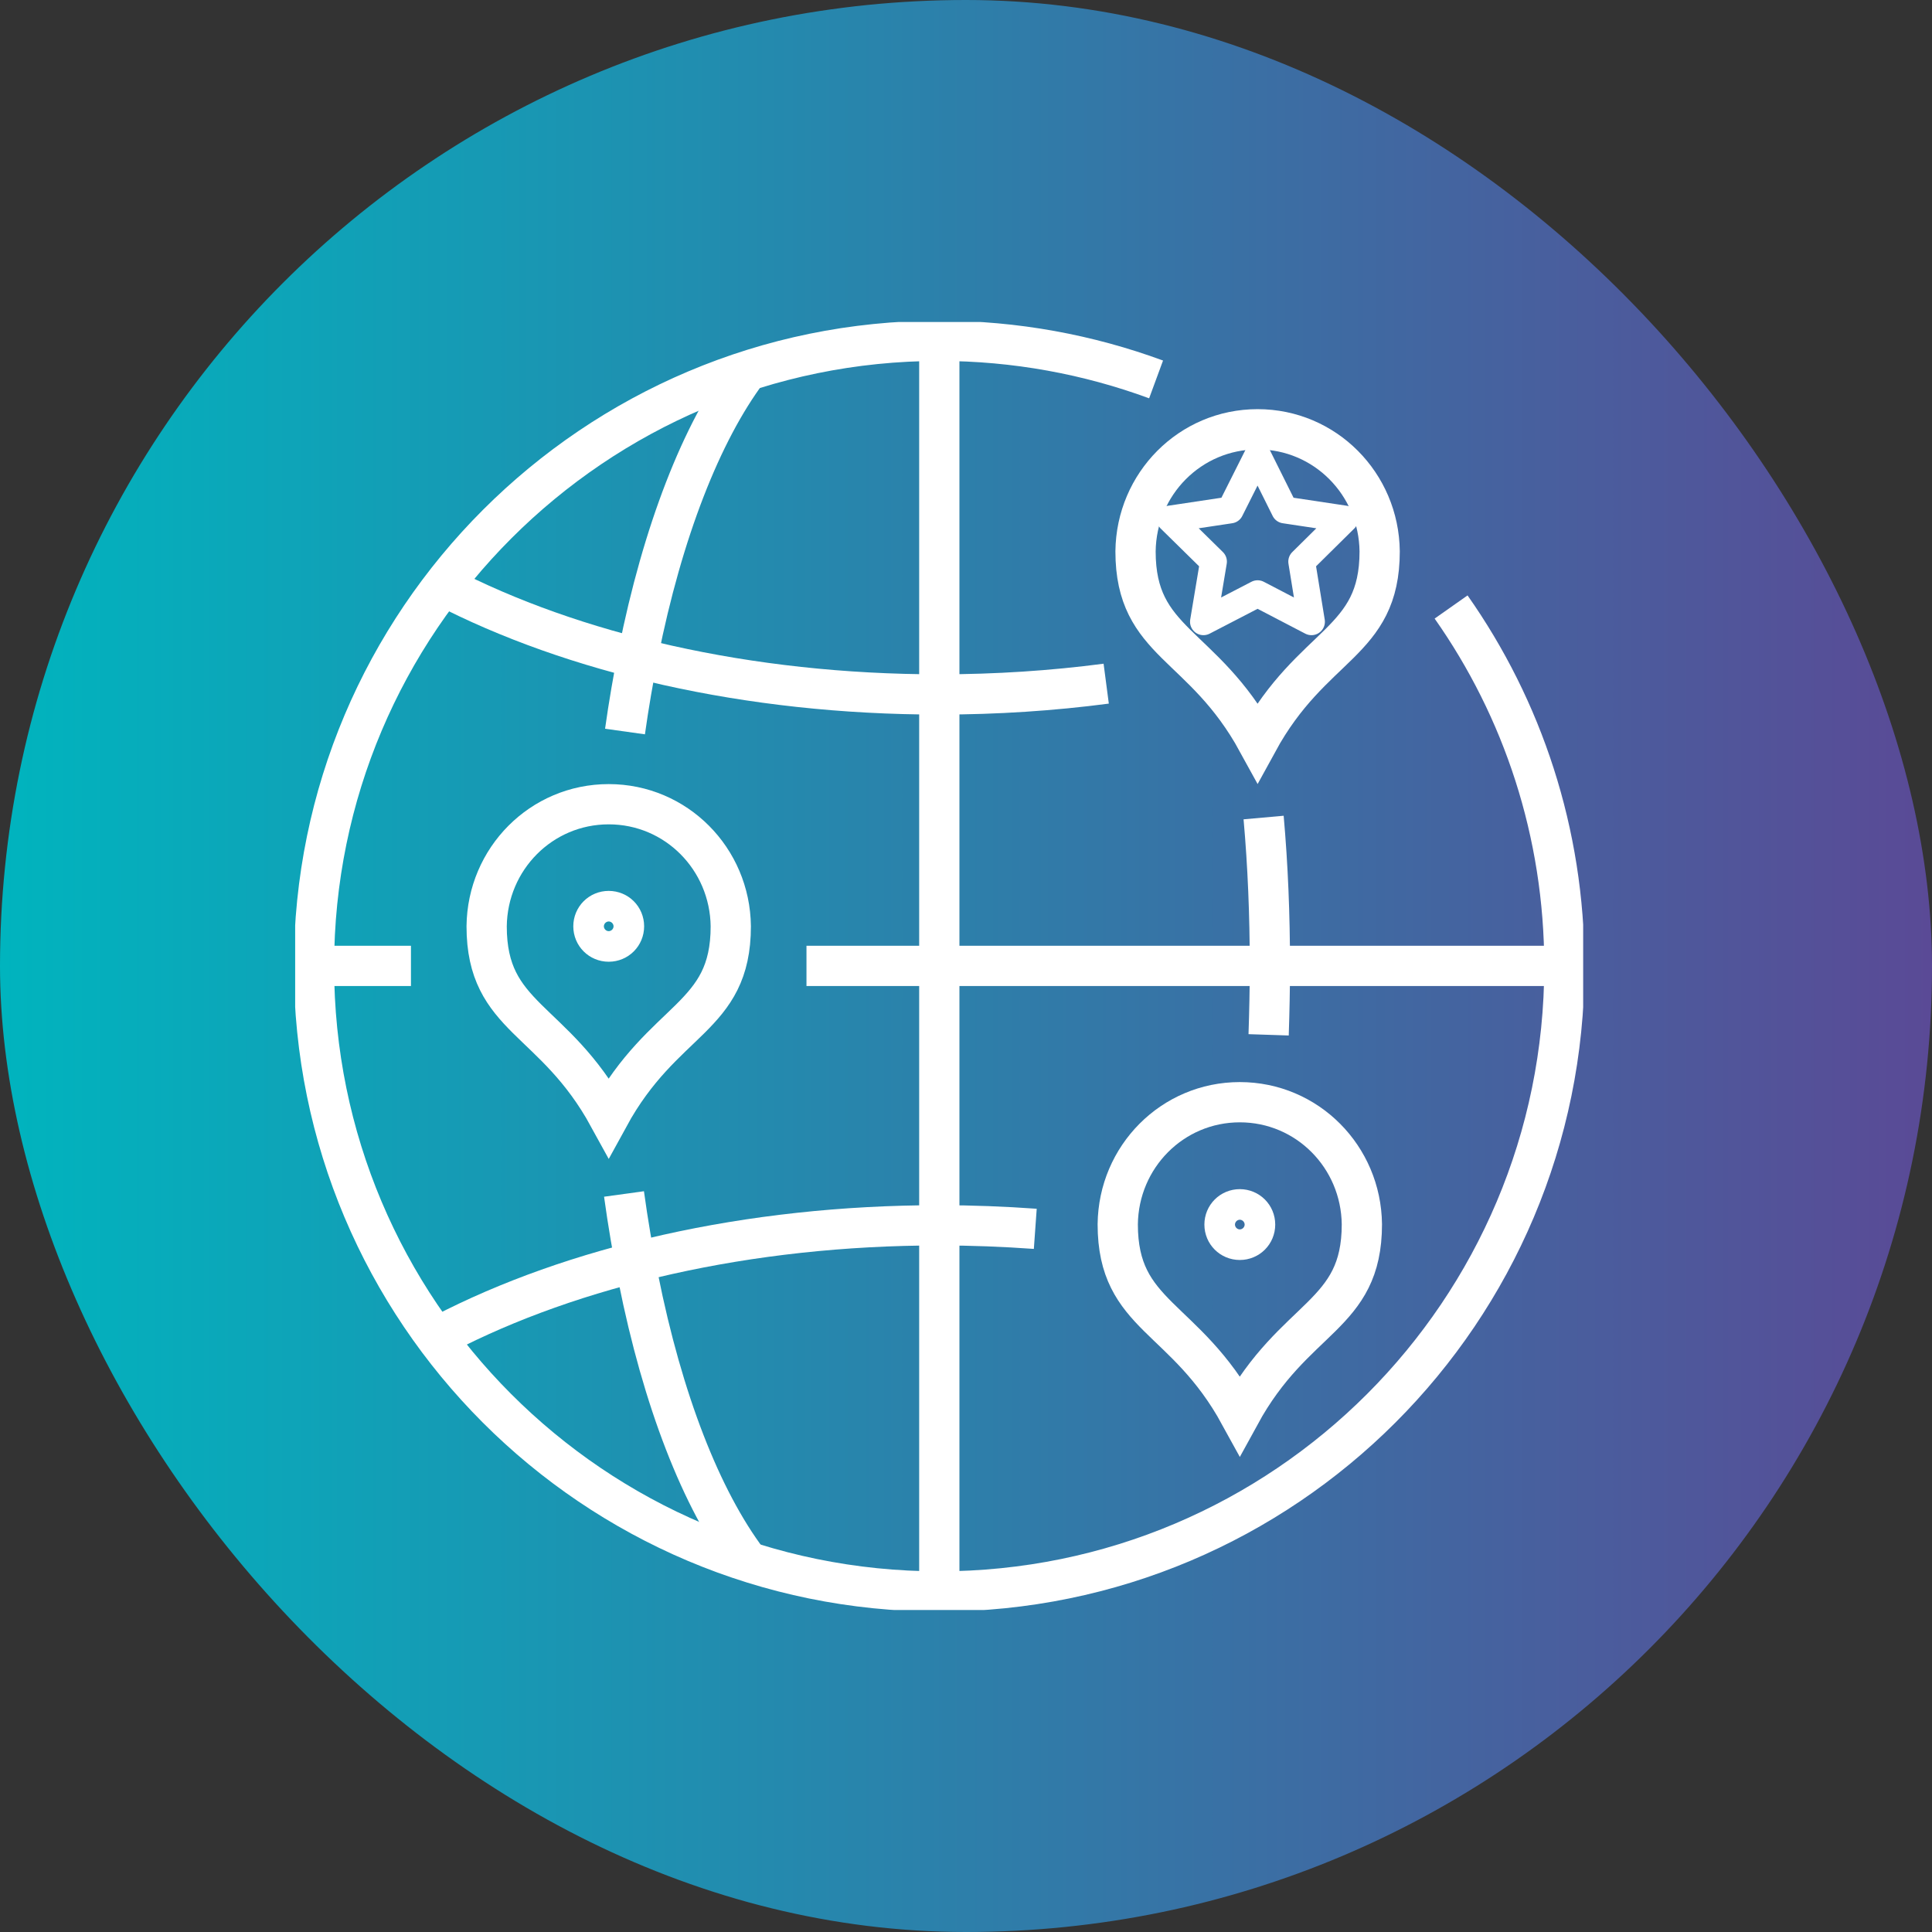 <svg xmlns="http://www.w3.org/2000/svg" width="72" height="72" viewBox="0 0 72 72" fill="none"><rect x="0" y="0" width="72" height="72" fill="#333333" stroke="none"/><rect width="72" height="72" rx="36" fill="url(#paint0_linear_7656_830)"/><g clip-path="url(#clip0_7656_830)"><path d="M54.078 22.621C56.74 26.403 58.3 31.027 58.3 36.005C58.3 48.867 47.876 59.309 34.995 59.309C22.115 59.309 11.701 48.867 11.701 36.005C11.701 23.144 22.143 12.701 35.005 12.701C37.844 12.701 40.572 13.215 43.084 14.14" stroke="white" stroke-width="1.5" stroke-miterlimit="10"/><path d="M23.292 27.262C23.432 26.263 23.6 25.291 23.787 24.357C24.693 19.818 26.141 16.11 27.869 13.803" stroke="white" stroke-width="1.5" stroke-miterlimit="10"/><path d="M27.869 58.18C26.132 55.873 24.693 52.174 23.787 47.634C23.582 46.626 23.404 45.58 23.255 44.496" stroke="white" stroke-width="1.5" stroke-miterlimit="10"/><path d="M47.091 30.467C47.25 32.251 47.325 34.1 47.325 35.996C47.325 36.865 47.306 37.715 47.278 38.565" stroke="white" stroke-width="1.5" stroke-miterlimit="10"/><path d="M30.055 35.996H58.309" stroke="white" stroke-width="1.5" stroke-miterlimit="10"/><path d="M11.71 35.996H15.315" stroke="white" stroke-width="1.5" stroke-miterlimit="10"/><path d="M35.005 12.701V59.3" stroke="white" stroke-width="1.5" stroke-miterlimit="10"/><path d="M16.502 21.826C21.34 24.339 27.85 25.88 35.005 25.88C37.144 25.88 39.227 25.74 41.225 25.478" stroke="white" stroke-width="1.5" stroke-miterlimit="10"/><path d="M16.502 49.718C21.34 47.205 27.85 45.664 35.005 45.664C36.219 45.664 37.405 45.711 38.582 45.795" stroke="white" stroke-width="1.5" stroke-miterlimit="10"/><path d="M46.867 27.655C44.822 23.919 42.318 24.003 42.318 20.547C42.346 18.034 44.355 15.998 46.867 15.998C49.38 15.998 51.388 18.034 51.416 20.547C51.416 24.003 48.913 23.909 46.867 27.655Z" stroke="white" stroke-width="1.5" stroke-miterlimit="10"/><path d="M22.685 41.627C20.639 37.891 18.136 37.975 18.136 34.519C18.164 32.007 20.172 29.971 22.685 29.971C25.198 29.971 27.206 32.007 27.234 34.519C27.234 37.975 24.73 37.882 22.685 41.627Z" stroke="white" stroke-width="1.5" stroke-miterlimit="10"/><path d="M23.255 34.521C23.255 34.839 23.003 35.091 22.685 35.091C22.367 35.091 22.115 34.839 22.115 34.521C22.115 34.203 22.367 33.951 22.685 33.951C23.003 33.951 23.255 34.203 23.255 34.521Z" stroke="white" stroke-width="1.5" stroke-miterlimit="10"/><path d="M46.204 52.733C44.158 48.997 41.655 49.081 41.655 45.625C41.683 43.112 43.691 41.076 46.204 41.076C48.717 41.076 50.725 43.112 50.753 45.625C50.753 49.081 48.25 48.987 46.204 52.733Z" stroke="white" stroke-width="1.5" stroke-miterlimit="10"/><path d="M46.774 45.636C46.774 45.954 46.522 46.206 46.204 46.206C45.886 46.206 45.634 45.954 45.634 45.636C45.634 45.319 45.886 45.066 46.204 45.066C46.522 45.066 46.774 45.319 46.774 45.636Z" stroke="white" stroke-width="1.5" stroke-miterlimit="10"/><path d="M46.867 16.979L47.876 19.005L50.117 19.342L48.511 20.93L48.875 23.171L46.867 22.125L44.849 23.171L45.223 20.93L43.607 19.342L45.849 19.005L46.867 16.979Z" stroke="white" stroke-linecap="round" stroke-linejoin="round"/></g><defs><linearGradient id="paint0_linear_7656_830" x1="0" y1="36" x2="72" y2="36" gradientUnits="userSpaceOnUse"><stop stop-color="#00B4BE"/><stop offset="1" stop-color="#5A4A96"/></linearGradient><clipPath id="clip0_7656_830"><rect width="48" height="48" fill="white" transform="translate(11 12)"/></clipPath></defs></svg>